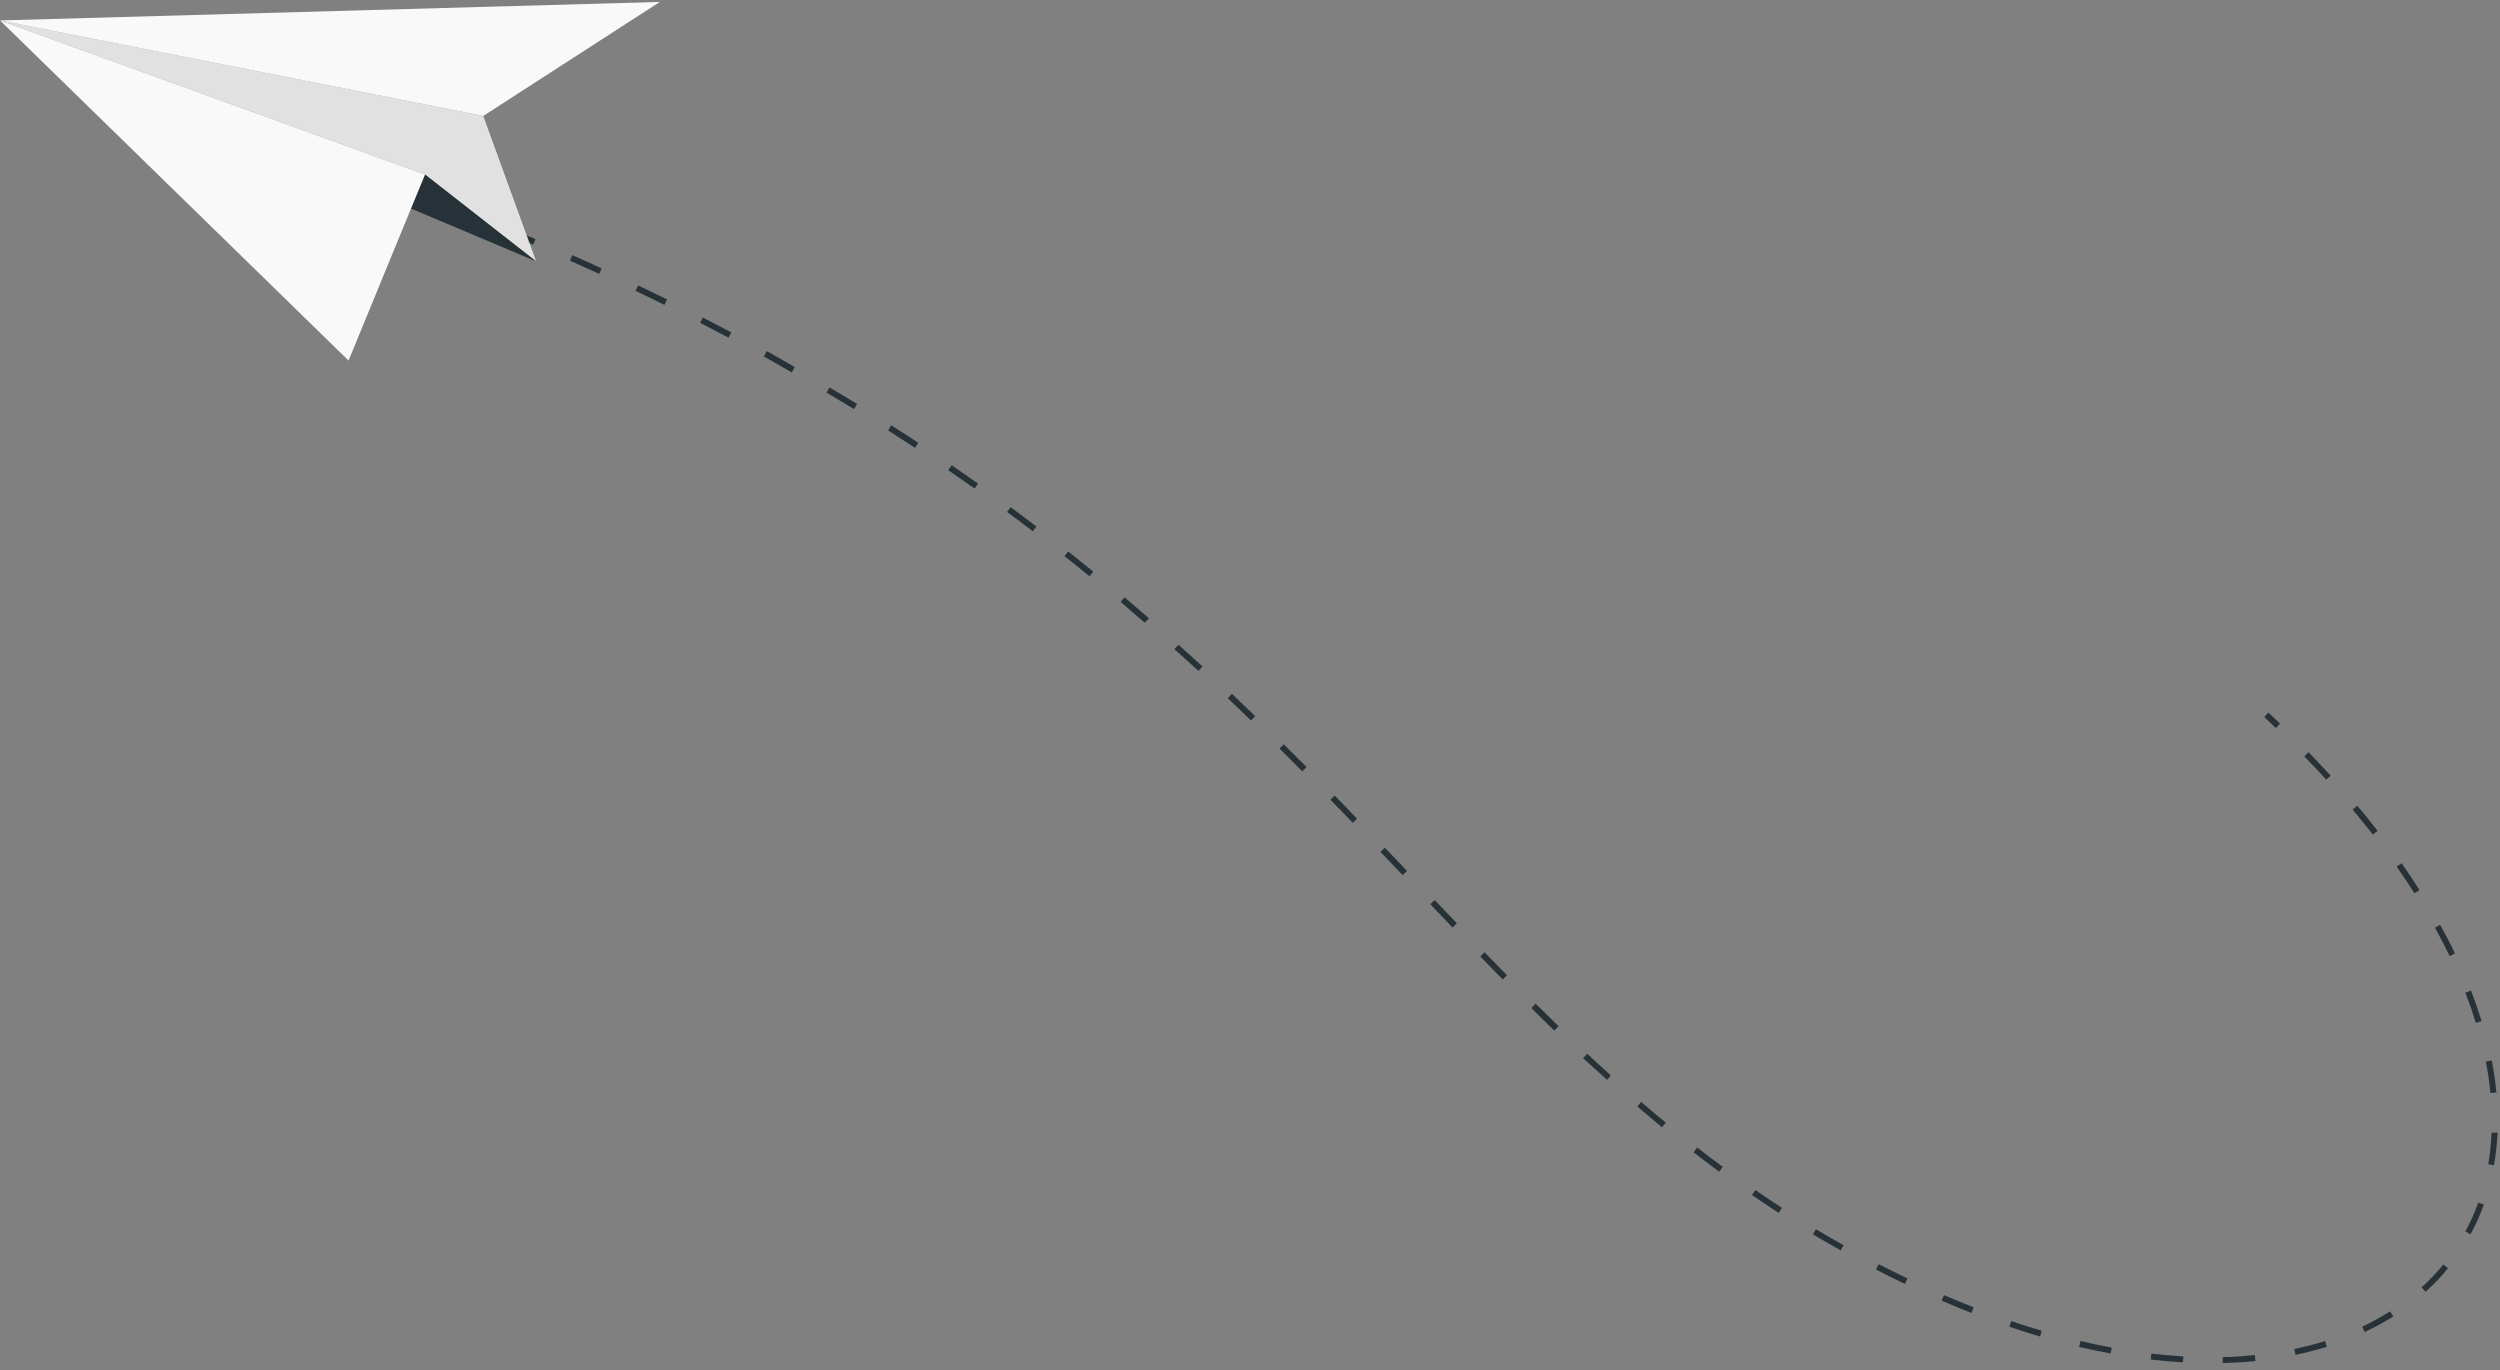 <?xml version="1.0" encoding="UTF-8"?> <svg xmlns="http://www.w3.org/2000/svg" width="312" height="171" viewBox="0 0 312 171" fill="none"><rect x="0" y="0" width="312" height="171" fill="#808080" stroke="none"/> <path d="M284.02 90.851C283.55 90.391 283.02 89.931 282.58 89.481L283.09 88.931C283.58 89.391 284.09 89.851 284.54 90.311L284.02 90.851Z" fill="#263238"></path> <path d="M277.41 170.11V169.36C278.75 169.36 280.09 169.24 281.41 169.11L281.48 169.86C280.16 169.99 278.8 170.07 277.41 170.11ZM272.41 170.02C271.09 169.95 269.74 169.83 268.41 169.67L268.49 168.93C269.83 169.08 271.17 169.2 272.49 169.28L272.41 170.02ZM286.48 169.09L286.32 168.36C287.65 168.08 288.94 167.75 290.17 167.36L290.39 168.08C289.13 168.47 287.81 168.81 286.47 169.09H286.48ZM263.41 168.92C262.13 168.68 260.8 168.4 259.47 168.09L259.64 167.36C260.96 167.67 262.27 167.94 263.55 168.18L263.41 168.92ZM254.6 166.8C253.33 166.42 252.04 166.01 250.76 165.58L251 164.87C252.27 165.3 253.55 165.71 254.81 166.08L254.6 166.8ZM295.12 166.25L294.8 165.57C295.998 165.006 297.16 164.368 298.28 163.66L298.68 164.3C297.525 165.018 296.329 165.669 295.1 166.25H295.12ZM246.04 163.86C244.8 163.37 243.54 162.86 242.31 162.32L242.61 161.64C243.83 162.16 245.08 162.64 246.31 163.16L246.04 163.86ZM302.72 161.23L302.21 160.67C303.187 159.787 304.096 158.831 304.93 157.81L305.51 158.28C304.65 159.334 303.71 160.32 302.7 161.23H302.72ZM237.72 160.23C236.527 159.664 235.327 159.064 234.12 158.43L234.46 157.77C235.67 158.39 236.86 158.98 238.05 159.55L237.72 160.23ZM229.72 156.05C228.54 155.39 227.39 154.71 226.25 154.05L226.63 153.41C227.77 154.09 228.92 154.76 230.09 155.41L229.72 156.05ZM308.34 154.05L307.68 153.69C308.307 152.529 308.845 151.323 309.29 150.08L309.99 150.34C309.525 151.621 308.963 152.865 308.31 154.06L308.34 154.05ZM221.98 151.37C220.85 150.64 219.74 149.89 218.64 149.14L219.07 148.52C220.16 149.27 221.27 150.01 222.39 150.74L221.98 151.37ZM214.55 146.23C213.47 145.43 212.4 144.62 211.35 143.8L211.81 143.21C212.86 144.03 213.92 144.83 215 145.62L214.55 146.23ZM311.27 145.43L310.54 145.3C310.754 143.996 310.891 142.681 310.95 141.36H311.7C311.636 142.729 311.482 144.092 311.24 145.44L311.27 145.43ZM207.41 140.68C206.41 139.82 205.35 138.96 204.34 138.09L204.82 137.52C205.82 138.39 206.82 139.25 207.89 140.1L207.41 140.68ZM310.81 136.42C310.68 135.13 310.49 133.8 310.23 132.48L310.97 132.34C311.23 133.69 311.43 135.03 311.55 136.34L310.81 136.42ZM200.57 134.77C199.57 133.87 198.57 132.97 197.57 132.06L198.09 131.51C199.063 132.424 200.043 133.324 201.03 134.21L200.57 134.77ZM193.98 128.61C192.98 127.68 192.07 126.74 191.12 125.8L191.65 125.26C192.6 126.21 193.55 127.14 194.51 128.07L193.98 128.61ZM308.98 127.66C308.61 126.43 308.17 125.16 307.68 123.89L308.38 123.62C308.88 124.91 309.32 126.19 309.7 127.44L308.98 127.66ZM187.54 122.24C186.6 121.29 185.67 120.33 184.74 119.37L185.27 118.85L188.07 121.71L187.54 122.24ZM305.71 119.31C305.15 118.14 304.53 116.94 303.88 115.77L304.53 115.41C305.19 116.59 305.81 117.8 306.39 118.99L305.71 119.31ZM181.27 115.75L178.5 112.84L179.05 112.33L181.82 115.23L181.27 115.75ZM301.33 111.48C300.63 110.38 299.88 109.27 299.1 108.16L299.72 107.73C300.5 108.84 301.25 109.97 301.96 111.08L301.33 111.48ZM175.05 109.21L172.28 106.31L172.83 105.79L175.59 108.69L175.05 109.21ZM296.13 104.15C295.33 103.15 294.48 102.08 293.61 101.04L294.18 100.56C295.06 101.56 295.92 102.66 296.72 103.69L296.13 104.15ZM168.82 102.69C167.89 101.69 166.97 100.77 166.03 99.81L166.57 99.28L169.36 102.17L168.82 102.69ZM290.31 97.31C289.43 96.31 288.52 95.37 287.57 94.4L288.11 93.87C289.06 94.87 289.98 95.87 290.87 96.8L290.31 97.31ZM162.52 96.26L159.69 93.42L160.22 92.89L163.06 95.73L162.52 96.26ZM156.12 89.91L153.23 87.14L153.74 86.59L156.64 89.37L156.12 89.91ZM149.57 83.72C148.57 82.82 147.57 81.92 146.57 81.02L147.07 80.46C148.07 81.36 149.07 82.27 150.07 83.17L149.57 83.72ZM142.86 77.72C141.86 76.85 140.86 75.98 139.86 75.12L140.34 74.54C141.34 75.41 142.39 76.29 143.39 77.16L142.86 77.72ZM135.97 71.92C134.97 71.08 133.9 70.25 132.84 69.41L133.31 68.82C134.37 69.66 135.41 70.5 136.44 71.34L135.97 71.92ZM128.89 66.31C127.89 65.5 126.77 64.7 125.68 63.9L126.13 63.3C127.22 64.1 128.29 64.9 129.34 65.71L128.89 66.31ZM121.63 60.97L118.34 58.68L118.77 58.06C119.88 58.83 120.98 59.59 122.06 60.36L121.63 60.97ZM114.19 55.89C113.08 55.16 111.96 54.43 110.83 53.71L111.23 53.08C112.37 53.8 113.49 54.53 114.6 55.26L114.19 55.89ZM106.58 51.06C105.45 50.37 104.31 49.68 103.15 48.99L103.53 48.35C104.7 49.04 105.84 49.73 106.97 50.42L106.58 51.06ZM98.82 46.48C97.67 45.82 96.51 45.17 95.33 44.48L95.69 43.82C96.87 44.48 98.04 45.13 99.19 45.82L98.82 46.48ZM90.92 42.14C89.75 41.52 88.57 40.91 87.37 40.29L87.71 39.63C88.91 40.24 90.1 40.86 91.27 41.48L90.92 42.14ZM82.92 38.05C81.74 37.46 80.53 36.88 79.32 36.3L79.64 35.62C80.86 36.2 82.06 36.79 83.25 37.37L82.92 38.05ZM74.78 34.18L71.13 32.53L71.43 31.85C72.67 32.39 73.89 32.94 75.09 33.5L74.78 34.18ZM66.54 30.53C65.32 30.01 64.09 29.53 62.84 28.98L63.13 28.28L66.83 29.84L66.54 30.53Z" fill="#263238"></path> <path d="M57.93 27L56.07 26.261L56.34 25.561L58.21 26.301L57.93 27Z" fill="#263238"></path> <path d="M60.31 14.47L66.91 32.62L53.04 21.78L0 2.55L60.31 14.47Z" fill="#F9F9F9"></path> <path opacity="0.1" d="M60.31 14.47L66.91 32.62L53.04 21.78L0 2.55L60.31 14.47Z" fill="black"></path> <path d="M51.26 26.01L66.91 32.62L53.04 21.78L51.26 26.01Z" fill="#263238"></path> <path d="M53.04 21.78L0 2.55L43.5 45L53.04 21.78Z" fill="#F9F9F9"></path> <path d="M60.31 14.47L82.35 0.24L0 2.55L60.31 14.47Z" fill="#F9F9F9"></path> </svg> 